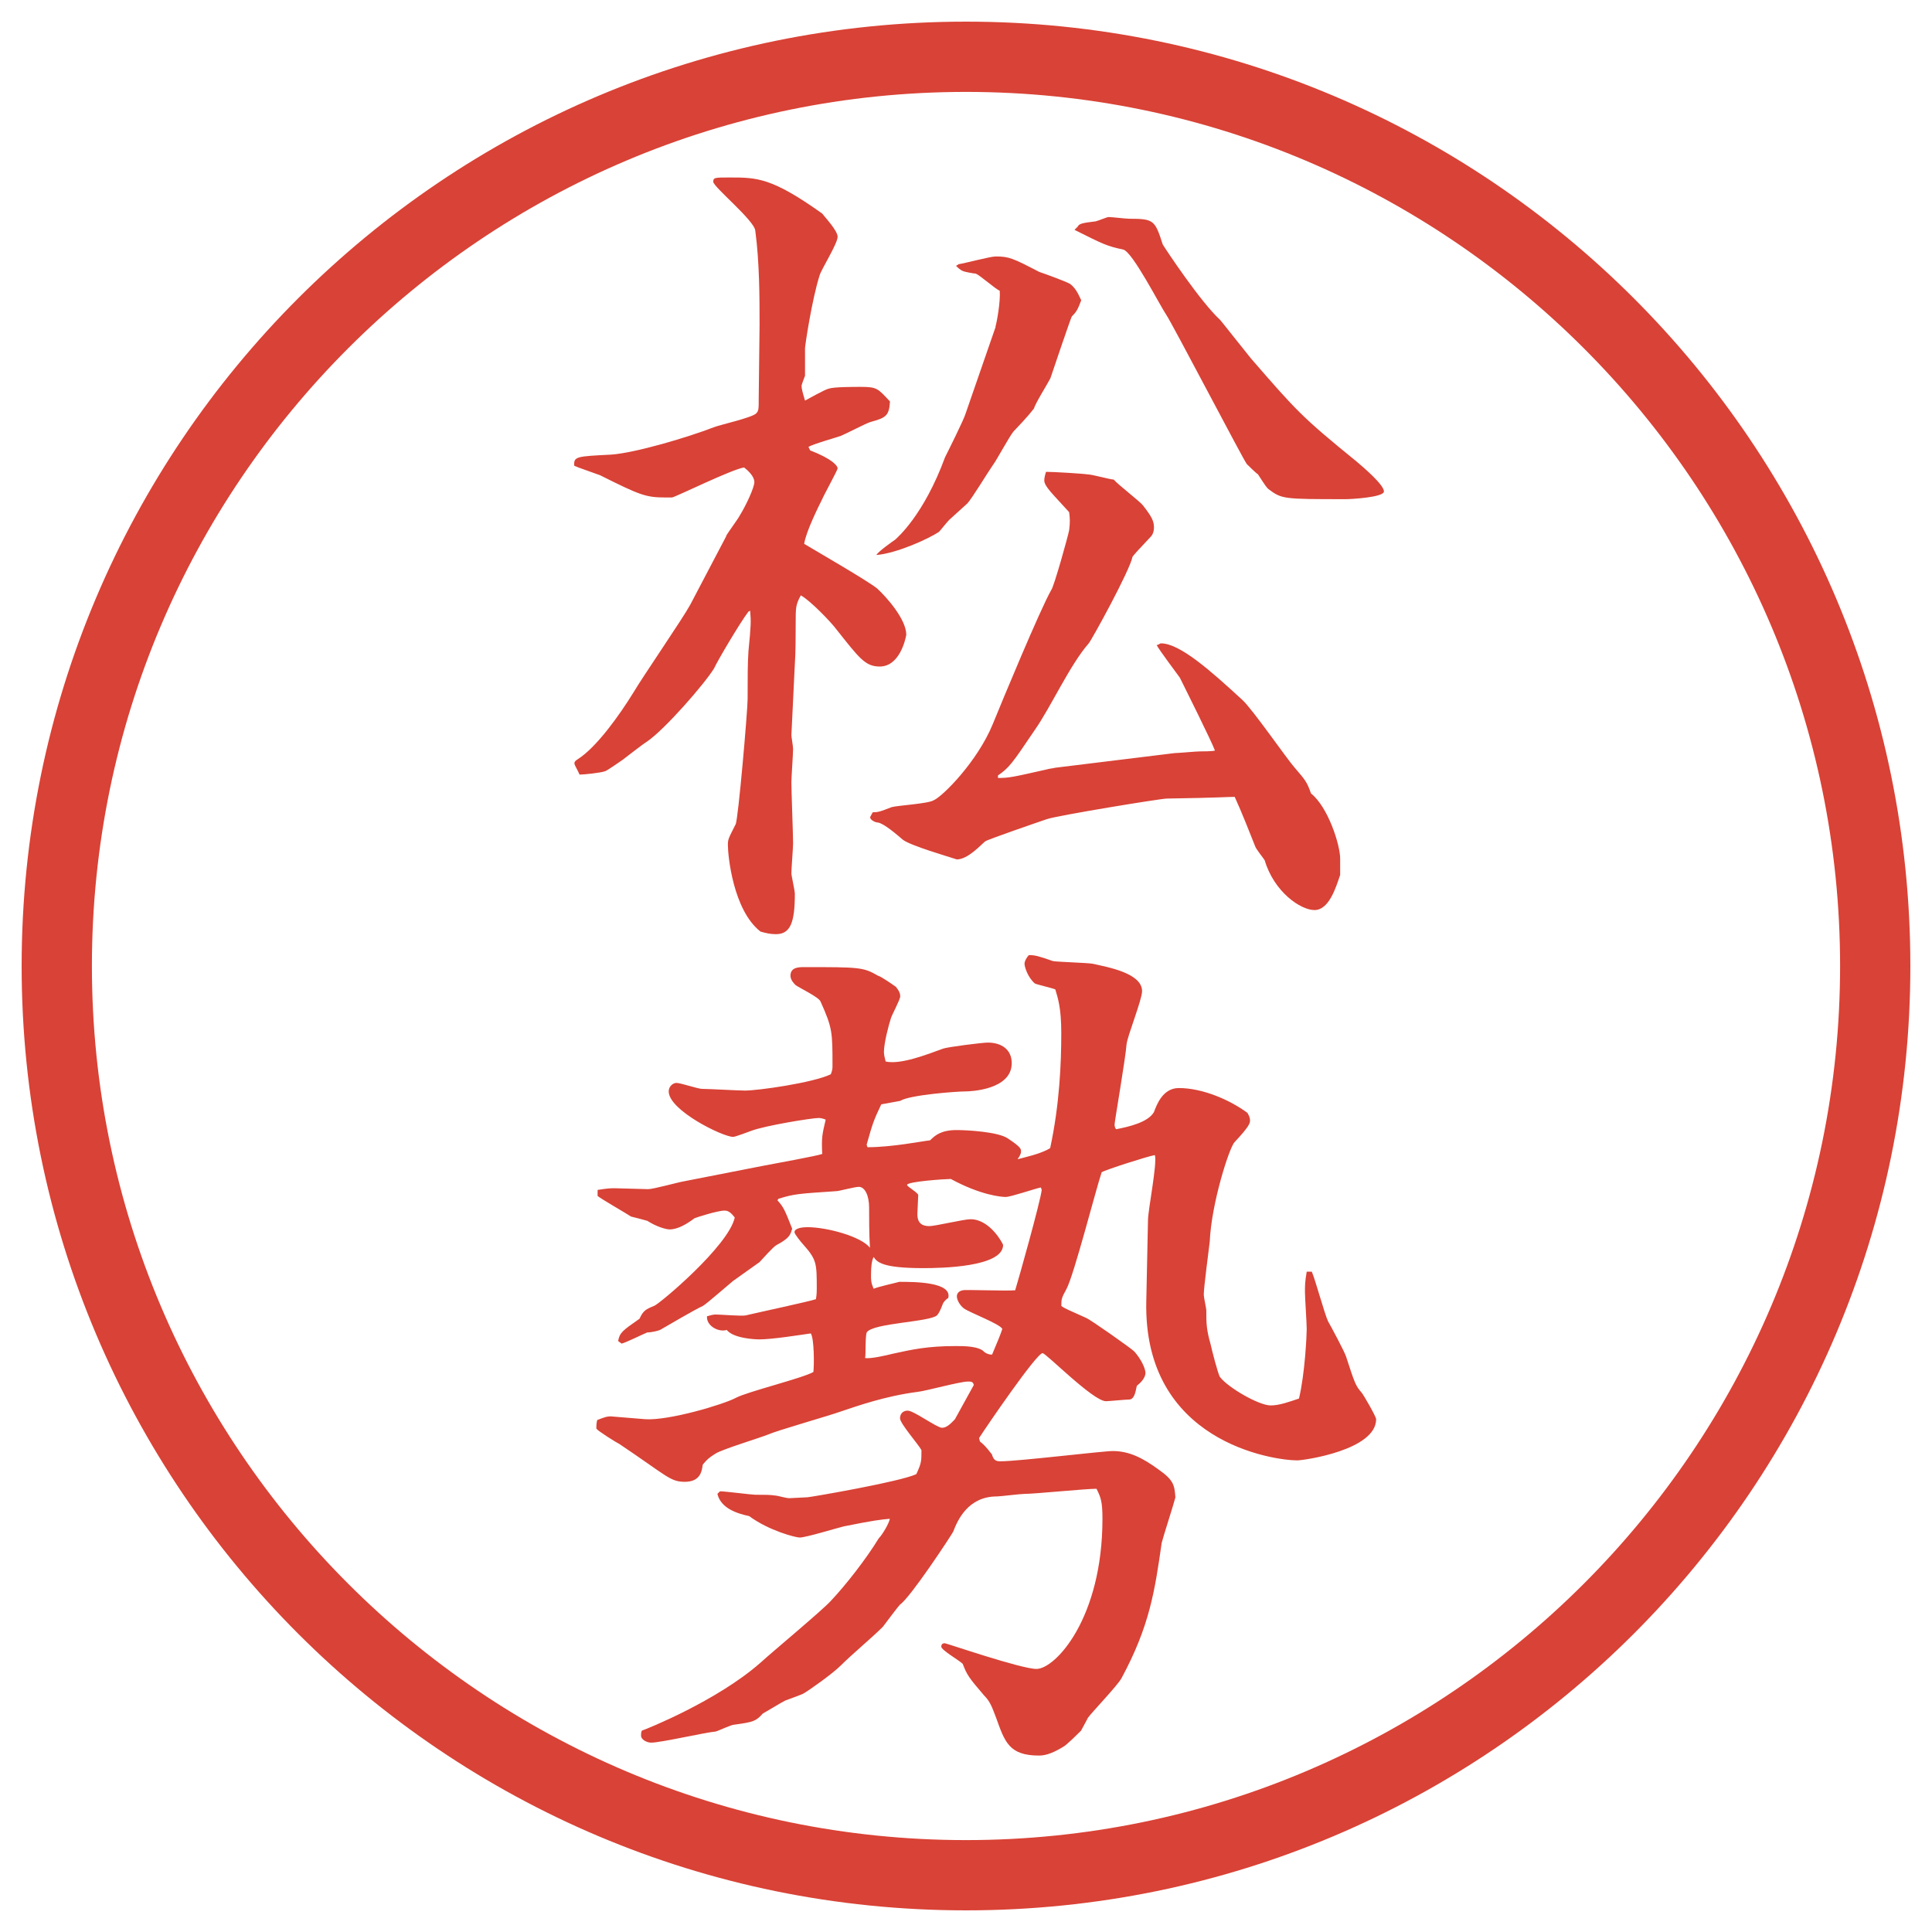 <?xml version="1.0" encoding="UTF-8"?>
<svg id="_レイヤー_1" data-name="レイヤー_1" xmlns="http://www.w3.org/2000/svg" version="1.1" viewBox="0 0 27.496 27.496">
  <!-- Generator: Adobe Illustrator 29.8.3, SVG Export Plug-In . SVG Version: 2.1.1 Build 3)  -->
  <g id="_楕円形_1" data-name="楕円形_1">
    <path d="M13.748,1.308c6.859,0,12.44,5.581,12.44,12.44s-5.581,12.44-12.44,12.44S1.308,20.607,1.308,13.748,6.889,1.308,13.748,1.308M13.748.308C6.325.308.308,6.325.308,13.748s6.017,13.44,13.44,13.44,13.44-6.017,13.44-13.44S21.171.308,13.748.308h0Z" fill="#d94236"/>
  </g>
  <g>
    <path d="M10.333,7.63c.024-.049.171-.244.195-.293.098-.159.208-.403.208-.476,0-.085-.098-.171-.146-.208-.171.024-.964.415-1.025.427h-.098c-.281,0-.366-.037-.928-.317-.061-.024-.317-.11-.366-.134-.012-.134.037-.134.525-.159.342-.024,1.086-.244,1.465-.391.098-.037.537-.134.598-.195.037-.037.037-.061.037-.22l.012-1.038c0-.378,0-.891-.061-1.343-.012-.146-.598-.623-.598-.696,0-.061.024-.061.232-.061.391,0,.598,0,1.318.513.037.049.22.244.22.33,0,.098-.232.464-.256.549-.11.342-.208,1.001-.208,1.038v.391c-.012.037-.049.122-.049.146,0,.037.012.085.049.208.049-.024.281-.159.342-.171.073-.024.354-.024.452-.024.232,0,.244.024.415.208-.012.208-.061.232-.281.293-.073.024-.354.171-.415.195-.024.012-.415.122-.464.159l.024.049c.317.122.391.22.391.256,0,.024-.195.378-.22.439-.049.098-.232.464-.256.635.183.11.903.525,1.038.635.134.122.415.439.415.659-.012.073-.098.452-.378.452-.208,0-.293-.122-.623-.537-.073-.098-.366-.403-.5-.476-.073.134-.073.171-.073.403,0,.134,0,.427-.012.574l-.049,1.013c0,.024.024.159.024.195,0,.073-.024.403-.024.476,0,.134.024.745.024.867,0,.061-.024.366-.024.427,0,.037.049.244.049.293,0,.403-.061.574-.269.574-.073,0-.134-.012-.22-.037-.391-.305-.464-1.086-.464-1.233,0-.085.012-.098.11-.293.037-.061.171-1.624.171-1.782,0-.317,0-.5.012-.684.037-.378.037-.415.024-.574l-.024.012c-.122.159-.452.72-.488.806-.134.22-.708.879-.964,1.05-.061.037-.293.22-.342.256-.037.024-.208.146-.244.159-.061.024-.305.049-.366.049-.024-.061-.073-.134-.073-.159s.012-.037.049-.061c.269-.171.598-.635.793-.952.122-.208.708-1.062.806-1.245l.513-.977ZM14.204,11.072c.158,0,.207-.012.695-.122.037-.012.073-.012.122-.024l1.696-.208c.049,0,.306-.024.354-.024.036,0,.183,0,.22-.012-.049-.134-.415-.867-.5-1.038-.025-.037-.293-.391-.33-.464.024,0,.049-.024.061-.024.27,0,.709.391,1.16.806.146.134.635.842.744.964.146.171.172.195.232.366.244.195.415.732.415.928v.232c-.062.183-.159.5-.366.5-.195,0-.574-.256-.708-.708-.013-.024-.122-.159-.134-.195-.221-.562-.257-.623-.293-.708-.11,0-.195.012-.965.024-.086,0-1.574.244-1.708.293-.109.037-.854.293-.879.317-.061.049-.244.256-.403.256-.11-.037-.659-.195-.769-.281-.085-.073-.269-.232-.354-.244-.037,0-.11-.037-.11-.073,0-.012.012-.024.037-.073.085,0,.11-.012.269-.073.085-.024.525-.049.598-.098.122-.049.623-.549.842-1.086.134-.33.671-1.624.83-1.904.037-.037.244-.781.256-.854.013-.11.013-.159,0-.256-.231-.256-.354-.366-.354-.452,0-.037.013-.085.025-.122.098,0,.511.024.597.037.061,0,.317.073.366.073.062.073.366.305.415.366.135.171.158.232.158.317,0,.061-.023.11-.049.134-.183.195-.207.22-.256.281-.037.195-.574,1.172-.623,1.233-.268.305-.537.903-.768,1.233-.329.488-.366.537-.524.647v.037ZM14.167,4.651c.024-.085.073-.366.061-.513-.061-.024-.28-.22-.341-.244-.024,0-.159-.024-.183-.037-.037-.012-.085-.061-.098-.073l.037-.024c.085-.012.452-.11.525-.11.195,0,.244.024.623.22.072.024.377.134.439.171.061.049.098.098.158.232-.049.134-.073.171-.135.232-.023.049-.255.732-.304.879-.037.073-.22.366-.232.427-.049.061-.072.098-.293.33-.061.073-.244.415-.292.476-.061.085-.305.488-.366.549l-.256.232c-.037.037-.122.146-.146.171-.146.098-.598.305-.891.33.024-.049.232-.195.269-.22.024-.024.403-.342.708-1.172.049-.098.269-.537.293-.623l.427-1.233ZM15.338,3.223c.024-.037.049-.049.256-.073.049-.012.159-.061.184-.061.049,0,.244.024.293.024.354,0,.366.024.477.366.036.061.537.818.817,1.074.013.012.378.476.439.549.647.745.72.83,1.501,1.465.086.073.391.33.391.427,0,.085-.476.11-.537.11-.902,0-.915,0-1.11-.146-.024-.024-.036-.037-.146-.208-.024-.012-.134-.122-.159-.146-.049-.061-1.062-2.002-1.146-2.124-.098-.146-.477-.891-.611-.928-.231-.049-.28-.073-.695-.281l.049-.049Z" fill="#d94236"/>
    <path d="M11.066,17.084c.085.098.098.122.208.402-.024.086-.037.135-.22.232-.049.024-.208.207-.244.244l-.378.269c-.061.049-.366.317-.427.354-.11.049-.525.293-.61.342-.024.012-.122.036-.183.036-.061.024-.305.146-.366.159l-.049-.037c.024-.122.061-.146.305-.317.049-.11.085-.134.208-.183.073-.025,1.062-.855,1.147-1.258-.049-.061-.085-.098-.146-.098-.098,0-.403.098-.427.109-.098.074-.232.159-.354.159-.049,0-.183-.036-.317-.122-.037-.012-.183-.049-.232-.061-.073-.049-.415-.244-.476-.293v-.086c.146-.024.195-.024.244-.024.073,0,.403.013.476.013s.427-.098.5-.11l1.123-.22c.195-.037.793-.146.854-.171-.012-.231,0-.28.049-.488-.024-.013-.073-.024-.098-.024-.098,0-.769.109-.964.184-.037.012-.22.085-.256.085-.146,0-.916-.378-.916-.647,0-.072.061-.121.11-.121.061,0,.305.085.366.085.098,0,.513.024.61.024.183,0,.964-.109,1.221-.232.024-.061.024-.085.024-.121,0-.477,0-.538-.171-.916-.024-.061-.305-.195-.354-.232-.024-.024-.073-.073-.073-.134,0-.122.122-.122.195-.122.781,0,.842,0,1.05.122.049.012.22.134.256.159.049.061.061.098.061.134,0,.049-.122.269-.134.317-.024.073-.098.342-.098.477,0,.036.012.085.024.134.208.049.586-.098.818-.183.073-.025.562-.086.635-.086.196,0,.342.098.342.293,0,.379-.586.402-.66.402-.122,0-.793.049-.928.135l-.269.049c-.11.232-.122.269-.208.574l.012.036c.354,0,.769-.085.891-.098.073-.073.159-.146.378-.146.146,0,.598.024.733.122.183.122.183.146.183.184,0,.036-.024.072-.049.109.085-.024.329-.073.464-.158.134-.623.158-1.209.158-1.636,0-.366-.049-.5-.085-.623-.061-.024-.28-.073-.292-.085-.098-.085-.146-.232-.146-.281,0-.037.036-.098.062-.122.085,0,.134.012.342.085.06.012.475.024.56.037.221.049.709.134.709.391,0,.122-.208.635-.221.757-.012.183-.17,1.099-.17,1.136,0,.023,0,.049.023.072.184-.036.452-.098.537-.244.037-.098.123-.342.354-.342.342,0,.732.172.977.354.036.062.036.085.036.11,0,.036-.012.085-.219.305-.074.073-.33.867-.354,1.416-.013.122-.085.646-.085.757,0,.036.036.195.036.22,0,.184,0,.269.062.488.012.061.109.439.134.464.11.146.55.403.72.403.123,0,.257-.049.403-.098.085-.354.11-.904.11-.989s-.025-.452-.025-.524c0-.098,0-.146.025-.293h.072c.049.109.184.609.232.707.049.086.232.428.256.501.123.378.135.415.221.513.023.024.207.342.207.379,0,.439-1.025.586-1.123.586-.33,0-2.197-.257-2.148-2.271l.024-1.146c0-.146.134-.807.098-.928-.085.012-.696.207-.757.244-.086.256-.391,1.452-.5,1.66-.074.134-.074.146-.074.244.049.036.086.049.354.17.062.025.635.428.684.477.098.109.159.244.159.305,0,.074-.074.146-.123.184-.012.037-.023.195-.109.195-.049,0-.293.024-.33.024-.183,0-.853-.684-.902-.684-.086,0-.794,1.038-.904,1.208l.012.049c.061.049.085.074.171.184.024.086.061.098.122.098.257,0,1.452-.146,1.598-.146.232,0,.428.098.66.269.207.146.219.22.231.391-.024.098-.171.55-.195.647-.098.684-.171,1.184-.573,1.928-.062.11-.416.477-.477.562-.012.023-.037.072-.098.183-.037.036-.207.208-.256.231-.123.074-.232.123-.341.123-.428,0-.488-.195-.611-.537-.061-.159-.085-.232-.171-.318-.22-.256-.244-.293-.305-.451-.049-.049-.305-.195-.305-.244,0-.037.024-.049.049-.049s1.086.366,1.306.366c.268,0,.939-.72.939-2.136,0-.244-.023-.306-.085-.428-.159,0-.878.073-1.025.073-.062,0-.342.036-.391.036-.415,0-.562.342-.623.501-.024.049-.61.94-.757,1.038-.024.023-.208.268-.244.316-.159.159-.439.391-.598.55-.122.122-.452.354-.537.403-.024.012-.22.085-.256.098-.049.023-.269.158-.317.183-.098.11-.134.122-.403.159-.049,0-.22.085-.269.098-.146.012-.781.158-.916.158-.073,0-.146-.049-.146-.098,0-.024,0-.049.012-.073.073-.024,1.074-.427,1.685-.964.159-.146.879-.745,1.001-.879.22-.232.513-.611.684-.892.049-.049.146-.208.159-.28-.134.012-.232.023-.659.109-.098.024-.537.158-.623.158-.061,0-.439-.098-.72-.305-.171-.037-.403-.109-.452-.317l.037-.036c.073,0,.452.049.5.049.146,0,.208,0,.293.012.024,0,.146.037.195.037.037,0,.22-.013.256-.013s1.318-.22,1.55-.329c.073-.159.073-.184.073-.342-.037-.074-.305-.379-.305-.452s.049-.11.11-.11c.085,0,.415.244.488.244s.134-.072.183-.121l.269-.488c-.012-.049-.037-.049-.085-.049-.11,0-.598.134-.708.146-.476.061-.879.207-1.099.28-.171.062-.903.269-1.038.329-.122.049-.647.208-.745.27-.098.061-.122.085-.183.158-.012.098-.037.244-.256.244-.208,0-.256-.086-.928-.537-.049-.024-.305-.184-.33-.22,0-.036,0-.073.012-.122.098-.037.146-.061.232-.049l.452.037c.33.023,1.111-.208,1.294-.306.159-.085.952-.28,1.099-.366.012-.098.012-.477-.037-.549-.159.023-.549.085-.732.085-.061,0-.366-.013-.464-.134-.122.036-.293-.062-.281-.195.049-.013.085-.025.122-.025.073,0,.366.025.427.013.208-.049.891-.195,1.001-.231.012-.062.012-.123.012-.146,0-.367,0-.416-.195-.635-.024-.025-.122-.146-.122-.172,0-.061.122-.072.183-.072.281,0,.769.134.891.293-.012-.184-.012-.439-.012-.574,0-.171-.061-.293-.146-.293-.061,0-.281.061-.317.061-.537.037-.598.037-.83.11l-.012.024ZM14.813,16.9c-.072.013-.427.135-.5.135-.061,0-.354-.024-.781-.256-.073,0-.623.036-.623.085,0,.024.159.11.159.146s-.012.231-.012.269c0,.135.073.171.171.171.085,0,.488-.098.586-.098.281,0,.463.354.463.366,0,.317-.891.33-1.135.33-.586,0-.659-.086-.708-.159-.024.049-.037.122-.037.257,0,.072,0,.109.037.195.098-.037.281-.074.366-.098.208,0,.757,0,.696.231-.024.013-.049.036-.073.073-.037.098-.061.146-.085.171-.098.098-.916.11-1.001.244-.024.049-.012.306-.024.366.085.012.293-.037.391-.061.281-.062.5-.11.903-.11.11,0,.33,0,.403.085q.049.037.11.037c.086-.207.109-.256.146-.366-.037-.073-.464-.231-.549-.293-.061-.049-.098-.122-.098-.171,0-.024.012-.073.085-.086.024-.012.622.013.745,0,.049-.158.354-1.244.378-1.428l-.013-.037Z" fill="#d94236"/>
  </g>
</svg>